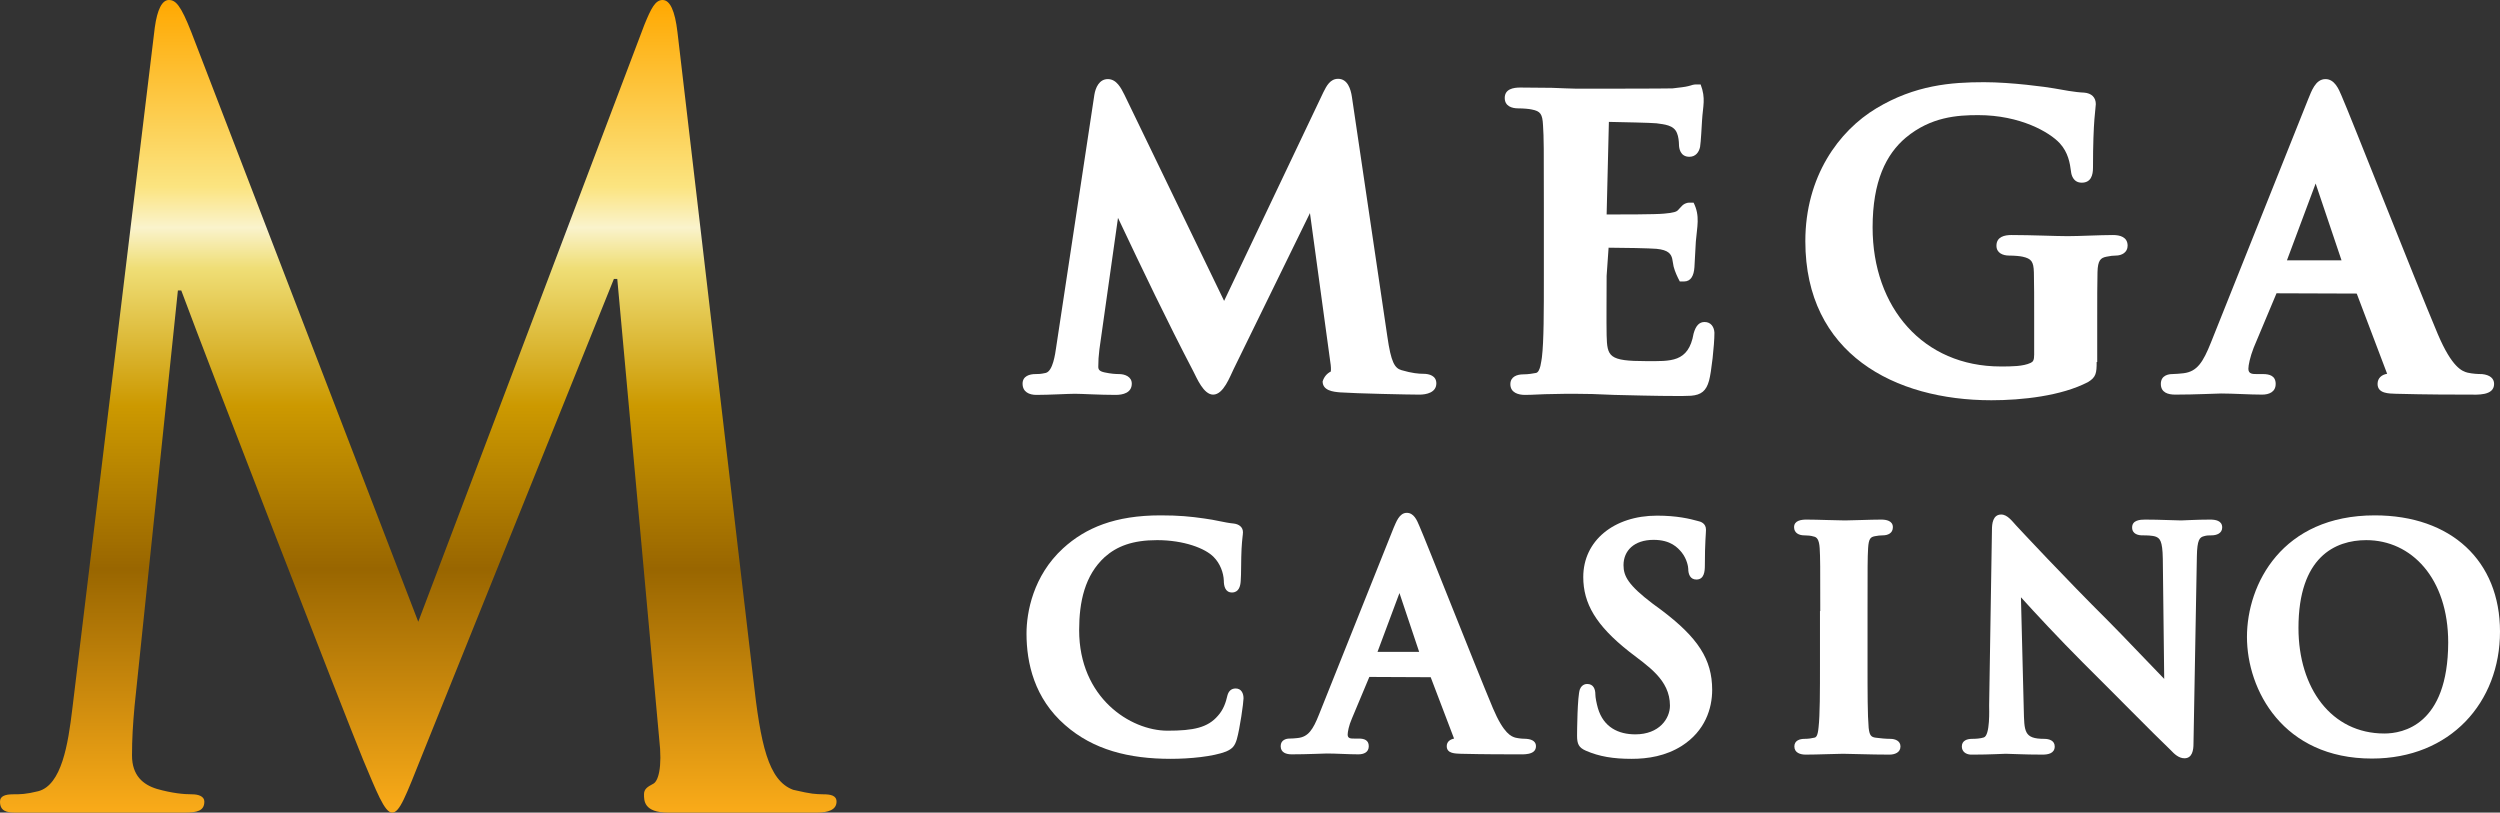 <?xml version="1.0" encoding="UTF-8"?><svg id="Layer_1" xmlns="http://www.w3.org/2000/svg" xmlns:xlink="http://www.w3.org/1999/xlink" viewBox="0 0 888.2 288.7"><rect x="0" y="0" width="888.2" height="288.7" fill="#333333" stroke="none"/><defs><linearGradient id="_Безымянный_градиент" x1="1712.6" y1="2659.01" x2="1712.6" y2="2947.71" gradientTransform="translate(-1564 2947.71) scale(1 -1)" gradientUnits="userSpaceOnUse"><stop offset="0" stop-color="#faab19"/><stop offset=".3" stop-color="#960"/><stop offset=".5" stop-color="#c90"/><stop offset=".67" stop-color="#efde76"/><stop offset=".72" stop-color="#faf3cc"/><stop offset=".77" stop-color="#fbe480"/><stop offset="1" stop-color="#ffa800"/></linearGradient></defs><path d="M65.6,288.7c4.4,0,7-.6,7-3.9,0-1.9-2.1-2.6-4.4-2.6-3,0-7.1-.4-12.4-1.9-5-1.5-8.9-4.8-8.9-11.9,0-5.9.3-10.8.9-17.5l15.4-147.7h1.2c10.3,27.8,57.6,149.6,64.6,166.7,4.7,11.1,7.6,18.8,10.3,18.8s4.7-5.5,10.9-21l67.9-168.6h1.2l14.9,163.4c1.2,10.4-.4,15.2-2.2,16-2.1,1.1-3.2,1.9-3.2,3.7,0,2.2-.1,6.5,8.6,6.5h52.8c4.1,0,7-1,7-3.9,0-2.2-2.1-2.6-4.7-2.6-3-.1-3.8,0-10.7-1.6-8.9-3.3-11.6-16.2-14.2-39.6L240.7,11.5c-.9-7.8-2.7-11.5-5.3-11.5s-4.1,3-6.5,8.9l-80.3,212L68,11.5C64.2,1.8,62.4,0,60,0s-4.1,3.3-5,9.7l-29.3,242.1c-1.5,12.6-3.8,27.1-12.1,29.3-4.4,1.1-6.5,1.1-8.9,1.1-3,0-4.7.7-4.7,2.6,0,3.3,2.3,3.9,5.3,3.9" style="fill:url(#_Безымянный_градиент); fill-rule:evenodd;"/><path d="M881.8,132.9c-1.5,0-3.3-.1-5.1-.5-1.9-.5-5.5-1.7-10.6-13.7-8.8-20.9-30.9-77.2-34.2-84.7-1-2.4-2.5-5.9-5.7-5.9-3.6,0-5,4.4-6.1,7l-34.6,86.6c-2.8,7-4.9,10.3-9.7,10.9-1,.1-2.8.3-4,.3-1.3,0-4.1.4-4.1,3.5s2.6,3.8,5.1,3.8c7.2,0,14.7-.4,16.3-.4,4.3,0,10.2.4,14.6.4,2.4,0,4.8-.9,4.8-3.8s-2.2-3.5-4.5-3.5h-2.1c-1.6,0-3.1,0-3.1-1.9,0-1.2.6-4.2,1.9-7.5l8.1-19.3,28.5.1,10.8,28.5c-1.9.3-3.4,1.5-3.4,3.6,0,3.5,4.1,3.4,6.5,3.5,11.1.3,21.2.3,26.1.3,2.7,0,8.8.5,8.8-3.8,0-1.9-1.4-3.2-4.3-3.5ZM812.5,92.5l10.2-27.3,9.2,27.3h-19.4Z" style="fill:#fff;"/><path d="M472.8,132c.1-.6.1-1.8-.2-3.6l-7.2-52.7-27.1,55.4c-1.3,2.6-3.6,9.1-7.3,9.1-3.4,0-5.8-5.9-7-8.2-9.4-18-18.1-36.2-26.8-54.6l-6.6,46.7c-.3,2.4-.4,4.1-.4,6.2,0,1,.4,1.6,2.2,2,2.3.5,4,.6,5.2.6,2,0,4.5.9,4.5,3.4,0,3.3-3.2,4-5.7,4-5.8,0-12-.4-14.5-.4s-9.2.4-13.7.4c-2.5,0-4.9-1-4.9-4,0-2.7,2.5-3.4,4.6-3.4,1,0,1.8,0,3.6-.4,2.6-.6,3.4-6.9,3.7-8.9l13.6-89.9c.4-2.5,1.7-5.6,4.8-5.6s4.7,3.2,5.9,5.6l35.4,73.2,35.3-74.2c1.1-2.2,2.4-4.7,5.2-4.7,3.4,0,4.5,3.7,4.9,6.4l12.6,85.2c1.3,9.1,2.6,11.2,5,11.9,3.7,1.1,6.2,1.3,7.8,1.3,2.1,0,4.6.7,4.6,3.4,0,3.3-3.6,4-6,4-3.5,0-22.6-.4-28.2-.8-2.4-.2-6.2-.6-6.2-3.9.5-1.6,1.5-2.8,2.9-3.5Z" style="fill:#fff;"/><path d="M570.8,76.2c4.9,0,17.6,0,20.4-.3,3.5-.3,4.5-.7,5-1.3l1.4-1.5c.5-.5,1.4-1.1,2.6-1.1h1.5c2.4,4.8,1.2,8.6.8,13.8-.1,2.7-.5,8.1-.5,9.1-.2,3.1-1.3,5.1-3.7,5.1h-1.5c-.9-1.7-1.7-3.4-2.2-5.3l-.5-2.8c-.4-1.6-1.3-3.1-5.6-3.5-2.2-.2-12-.4-17-.4l-.7,10c0,4.8-.1,17.2,0,21.1.2,7.6.7,9.2,14.1,9.2,8.6,0,15,.6,16.8-9.8.8-2.9,2.1-4.1,3.9-4.1,2.3,0,3.4,1.8,3.5,3.8,0,4.5-1.1,14.1-1.9,17-1,3.7-2.8,5.1-6.4,5.4l-3.4.1c-10.4,0-18-.3-23.9-.4-5.9-.3-10.1-.4-14.3-.4-1.5,0-4.5,0-7.8.1-3.2,0-6.8.3-9.6.3-2.4,0-5.2-.8-5.2-3.8,0-2.7,2.4-3.5,4.6-3.5,1.8,0,3.4-.3,4.5-.5,1.6-.3,1.9-4.5,2.1-5.5.7-5.7.7-16.5.7-29.1v-24.3c0-20.8,0-24.7-.3-29.1-.2-4-.9-5-4-5.6-.8-.2-2.9-.4-4.8-.4-2.3,0-4.8-.8-4.8-3.7,0-3.2,3.1-3.7,5.5-3.7,3.7,0,7.8.1,11.2.1,3.5.1,6.7.3,8.6.3,4.4,0,31.7,0,34.3-.1,2.5-.3,4.5-.5,5.6-.8,1.3-.4,2-.6,2.7-.6h1.7c1.9,5,.8,7.6.5,12.8-.1,1.4-.4,7.7-.7,9.4-.4,1.9-1.6,3.5-3.8,3.5-3.3,0-3.7-3.1-3.7-4.4,0-.9-.2-2.9-.7-4-1.1-2.9-4.5-3.1-7.3-3.5-1.9-.2-11.9-.4-16.9-.5l-.8,32.9Z" style="fill:#fff;"/><path d="M744.9,128.6c0,3.9-.2,5.4-3,7.1-9.5,5-23.6,6.5-34.4,6.5-34.4,0-66.1-16.5-66.1-56.5,0-23,11.9-39.2,25.2-47.2,13.8-8.3,26.6-9.3,38.3-9.3,9.7,0,22.1,1.7,24.9,2.2,2.8.5,7.5,1.4,10.6,1.5,2.7.2,4.2,1.7,4.2,4.1,0,1.5-1,5.4-1,22.6,0,2.6-.7,5.3-4,5.3-3.1,0-3.7-2.9-3.8-3.9-.4-3.1-1-6.8-4-10.1-3.6-3.9-14-10-29-10-7.4,0-16.8.6-25.7,8-7,5.9-11.8,15.5-11.8,31.9,0,28.5,18,49.4,45.5,49.4,3.8,0,8,0,10.7-1.3.8-.4,1.2-.9,1.2-2.9v-13c0-6.9,0-12.1-.1-16.2-.1-3.9-.9-4.9-4-5.6-.8-.2-2.9-.4-4.8-.4-2.2,0-4.5-.9-4.5-3.5,0-3.2,2.9-3.8,5.3-3.8,7.2,0,15.8.4,20,.4s11.6-.4,16.1-.4c2.5,0,5.2.7,5.2,3.8,0,2.4-2.1,3.5-4.2,3.5-1,0-1.8.1-3.3.4-2.1.4-3.1,1.3-3.2,5.5-.1,4.1-.1,9.6-.1,16.5v15.4h-.2Z" style="fill:#fff;"/><path d="M378.4,257.6c-10.9-9.5-13.7-22-13.7-32.5,0-7.5,2.3-20.5,13-30.3,8-7.3,18.5-11.7,34.6-11.7,6.6,0,10.6.4,15.5,1.1,4,.5,7.3,1.5,10.5,1.8,1.8.2,3.3,1.2,3.3,3.1,0,.9-.3,2.2-.5,5.9-.2,3.5-.1,9.3-.3,11.4-.1,1.9-.7,4.1-3.1,4.1s-2.9-2.3-2.9-4.2c-.1-2.8-1.3-6.1-3.6-8.4-3-3.1-10.6-6-20.1-6-8.8,0-14.3,2.2-18.6,6-7.1,6.5-9.1,15.9-9.1,26,0,24,18.2,35.7,31.4,35.7,9.3,0,14.3-1.1,17.9-5.3,1.9-2.1,2.8-4.6,3.4-7.3.4-1.4,1.3-2.4,2.9-2.4,2,0,2.8,1.7,2.8,3.5,0,1.5-1.3,10.8-2.4,14.6-.7,2.3-1.5,3.3-3.8,4.3-4.6,1.8-12.9,2.6-19.7,2.6-14.8,0-27.5-3.2-37.5-12Z" style="fill:#fff;"/><path d="M542.4,262.5c-1.1,0-2.5-.1-3.9-.4-1.5-.4-4.2-1.3-8.1-10.5-6.7-16-23.6-59-26.2-64.9-.8-1.9-1.9-4.5-4.4-4.5-2.7,0-3.8,3.4-4.7,5.4l-26.5,66.3c-2.1,5.3-3.8,7.9-7.5,8.3-.8.1-2.1.2-3,.2-1,0-3.1.4-3.1,2.7s2,2.9,3.9,2.9c5.5,0,11.3-.3,12.5-.3,3.3,0,7.8.3,11.2.3,1.9,0,3.7-.7,3.7-2.9s-1.7-2.7-3.5-2.7h-1.6c-1.3,0-2.4,0-2.4-1.4,0-.9.4-3.2,1.5-5.7l6.2-14.8,21.8.1,8.3,21.8c-1.4.3-2.6,1.1-2.6,2.7,0,2.7,3.1,2.6,5,2.7,8.5.2,16.2.2,20,.2,2.1,0,6.7.4,6.7-2.9,0-1.4-1-2.4-3.3-2.6ZM489.4,231.6l7.8-20.9,7,20.9h-14.8Z" style="fill:#fff;"/><path d="M563.4,266.7c-2.5-1.1-3.1-2.4-3.1-5.3,0-1.4.1-14.1,1-16.5.3-.8,1.1-1.9,2.6-1.9,2.2,0,2.9,1.8,2.9,3.7,0,1.1.4,3.1.9,4.9,2,6.8,7.3,9.3,13.3,9.3,8.5,0,12.3-5.6,12.3-10.2,0-9.3-8-14.1-14.5-19.2-11.8-9.3-16.3-17.1-16.3-26.5,0-12.9,10.9-21.8,26.2-21.8,7.1,0,11.6,1.1,14.5,1.9,1,.2,2.9.8,2.9,3.1,0,1.4-.4,4.4-.4,12.7,0,2-.2,5-3,5-2.2,0-2.9-1.9-2.9-3.8,0-.6-.4-3.4-2.3-5.8-1.4-1.7-3.9-4.5-10-4.5-7,0-10.7,3.9-10.7,9,0,3.9,1.7,7.1,10.4,13.7l3,2.2c13,9.8,18.1,17.5,18.1,28.4,0,6.6-2.5,14.6-10.8,19.9-5.7,3.6-12,4.6-17.8,4.6-6.5,0-11.5-.8-16.3-2.9Z" style="fill:#fff;"/><path d="M646.7,217.1c0-16,0-18.9-.2-22.3-.2-3.3-1.1-4-2.2-4.2-.9-.3-2.2-.4-3.3-.4-1.8,0-3.6-.8-3.6-2.9,0-2.4,2.6-2.7,4.4-2.7,4,0,10.7.3,13.7.3,2.6,0,8.9-.3,12.9-.3,1.7,0,4.1.4,4.1,2.7,0,2.1-1.7,2.9-3.6,2.9-1,0-1.7.1-2.8.3-1.5.3-2.2.8-2.4,4.3-.2,3.4-.2,6.3-.2,22.3v18.6c0,10.2,0,18.4.4,22.9.3,2.6.8,3.3,2.6,3.5,1.4.2,3.6.4,5.1.4,1.7,0,3.6.7,3.6,2.7,0,2.2-2.1,2.9-3.9,2.9-7,0-13.6-.3-16.5-.3-2.4,0-9.1.3-13.3.3-1.8,0-4-.6-4-2.9,0-2.1,1.9-2.7,3.6-2.7,1.4,0,2.6-.2,3.4-.4.7-.1,1.3-.5,1.6-3.7.5-4.4.5-12.7.5-22.8v-18.5h.1Z" style="fill:#fff;"/><path d="M718,212.2l1,39.7c.2,8,0,10.6,7.3,10.6,1.7,0,3.7.6,3.7,2.7,0,2.5-2.4,2.9-4.3,2.9-6.9,0-11.1-.3-13.1-.3-1,0-5.9.3-11.4.3h-1.1c-1.6-.1-3.1-1-3.1-2.9,0-2.1,1.9-2.7,3.6-2.7,1.3,0,3-.1,4.2-.5,2.3-.7,1.9-10.2,1.9-11.3l1-62.5c0-2.1.3-5.4,3.3-5.4,2.2,0,3.9,2.4,5.3,3.9,1.3,1.4,17.3,18.6,32.6,33.8,5.4,5.4,14.9,15.5,20,20.7l-.5-42.7c-.1-6.5-1.1-7.2-2.4-7.8-1.3-.5-3.5-.5-4.9-.5-1.3,0-3.6-.4-3.6-2.8,0-2.6,2.8-2.8,4.6-2.8,5.5,0,10.5.3,12.8.3,1.2,0,5.2-.3,10.3-.3,1.8,0,4.3.3,4.3,2.8,0,2.1-2,2.8-3.8,2.8-1,0-1.7,0-2.7.3-1.5.4-2.4,1.2-2.5,7.2l-1.2,66.6c0,2.1-.4,5.1-3.2,5.1-2,0-3.6-1.5-4.9-2.9-6.6-6.3-20.1-20.1-31.1-31-8.6-8.6-17.5-18.2-22.1-23.3Z" style="fill:#fff;"/><path d="M843.7,183.1c-32.9,0-45.4,24.4-45.4,43.2s12.8,43.2,44.4,43.2c27.9,0,45.5-20,45.5-45.1s-17.3-41.3-44.5-41.3ZM847.1,260.6c-18.8,0-30.5-16.1-30.5-37.5,0-25.2,13-31.2,24.1-31.2,16,0,29.1,13.5,29.1,36.4-.1,29.4-16.2,32.3-22.7,32.3Z" style="fill:#fff;"/></svg>